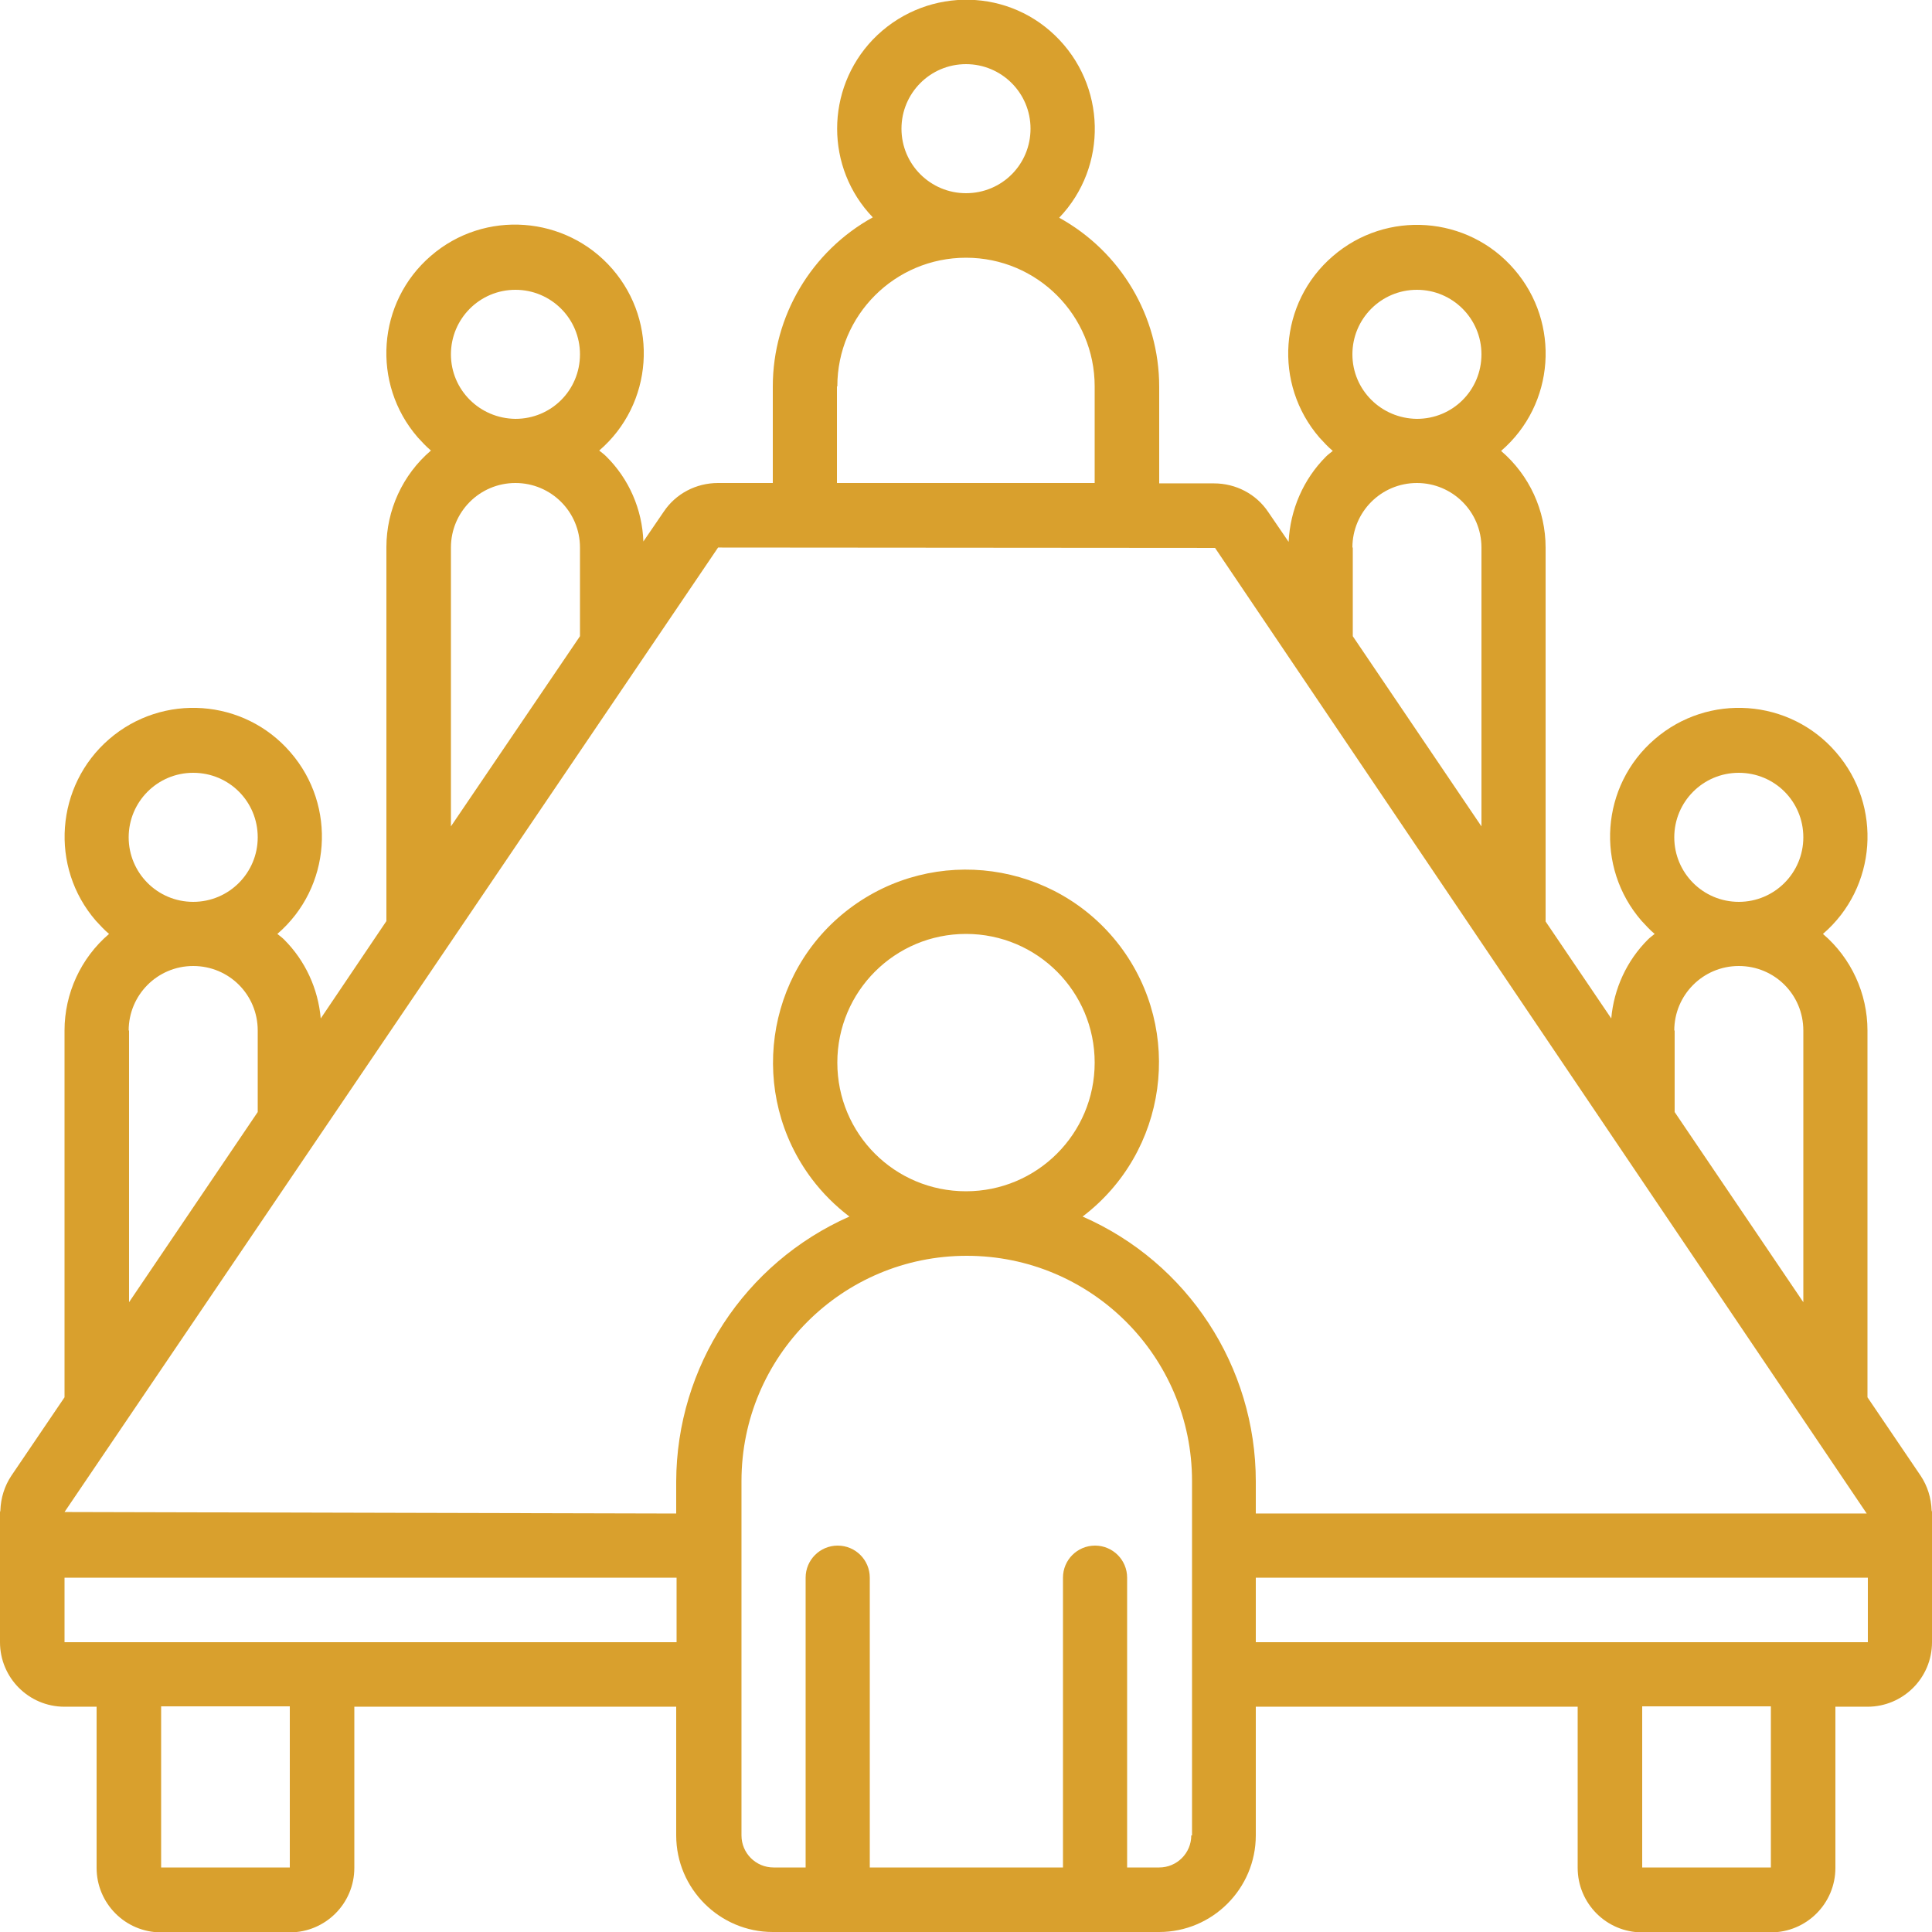 <?xml version="1.0" encoding="utf-8"?>
<!-- Generator: Adobe Illustrator 24.3.0, SVG Export Plug-In . SVG Version: 6.00 Build 0)  -->
<svg version="1.1" id="Icons" xmlns="http://www.w3.org/2000/svg" xmlns:xlink="http://www.w3.org/1999/xlink" x="0px" y="0px"
	 viewBox="0 0 512 512" style="enable-background:new 0 0 512 512;" xml:space="preserve">
<style type="text/css">
	.st0{fill:#D9A02D;}
</style>
<path class="st0" d="M509,391.1l-14.1-20.8v-97.2c0-9.8-4.3-19.2-11.8-25.6c14.3-12.3,15.8-33.9,3.5-48.1
	c-12.3-14.3-33.9-15.8-48.1-3.5c-14.3,12.3-15.8,33.9-3.5,48.1c1.1,1.2,2.2,2.4,3.5,3.5c-0.6,0.5-1.2,0.9-1.8,1.5
	c-5.6,5.6-9,13-9.7,20.9l-17.4-25.7v-99.1c0-9.8-4.3-19.2-11.8-25.6c14.3-12.3,15.8-33.9,3.5-48.1c-12.3-14.3-33.9-15.8-48.1-3.5
	c-14.3,12.3-15.8,33.9-3.5,48.1c1.1,1.2,2.2,2.4,3.5,3.5c-0.6,0.5-1.2,0.9-1.8,1.5c-6,6-9.5,14.1-9.9,22.6l-5.4-7.9
	c-3.2-4.8-8.6-7.6-14.4-7.6h-14.5v-25.6c0-18.7-10.2-35.8-26.5-44.8c13-13.6,12.5-35.2-1.1-48.3s-35.2-12.5-48.3,1.1
	c-12.6,13.2-12.6,34,0,47.1c-16.3,9-26.5,26.2-26.5,44.8V128h-14.5c-5.8,0-11.2,2.8-14.4,7.6l-5.4,7.9c-0.3-8.5-3.8-16.6-9.9-22.6
	c-0.6-0.6-1.2-1-1.8-1.5c14.3-12.3,15.8-33.9,3.5-48.1s-33.9-15.8-48.1-3.5c-14.3,12.3-15.8,33.9-3.5,48.1c1.1,1.2,2.2,2.4,3.5,3.5
	c-7.5,6.4-11.8,15.8-11.8,25.6v99.1L85,269.9c-0.7-7.9-4.1-15.3-9.7-20.9c-0.6-0.6-1.2-1-1.8-1.5c14.3-12.3,15.8-33.9,3.5-48.1
	c-12.3-14.3-33.9-15.8-48.1-3.5s-15.8,33.9-3.5,48.1c1.1,1.2,2.2,2.4,3.5,3.5c-7.5,6.4-11.8,15.8-11.8,25.6v97.2L3,391.1
	c-1.8,2.7-2.8,5.9-2.9,9.2c0,0.2-0.1,0.3-0.1,0.4v34.5c0,9.4,7.6,17.1,17.1,17.1h8.5v42.7c0,9.4,7.6,17.1,17.1,17.1h34.1
	c9.4,0,17.1-7.6,17.1-17.1v-42.7h85.3v34.1c0,14.1,11.5,25.6,25.6,25.6h102.4c14.1,0,25.6-11.5,25.6-25.6v-34.1h85.3v42.7
	c0,9.4,7.6,17.1,17.1,17.1h34.1c9.4,0,17.1-7.6,17.1-17.1v-42.7h8.5c9.4,0,17.1-7.6,17.1-17.1v-34.5c0-0.2-0.1-0.3-0.1-0.4
	C511.8,397,510.8,393.8,509,391.1z M443.7,221.9c0-9.4,7.6-17.1,17.1-17.1s17.1,7.6,17.1,17.1c0,9.4-7.6,17.1-17.1,17.1
	S443.7,231.3,443.7,221.9z M443.7,273.1c0-9.4,7.6-17.1,17.1-17.1s17.1,7.6,17.1,17.1v72l-34.1-50.4V273.1z M358.4,93.9
	c0-9.4,7.6-17.1,17.1-17.1c9.4,0,17.1,7.6,17.1,17.1s-7.6,17.1-17.1,17.1C366,110.9,358.4,103.3,358.4,93.9z M358.4,145.1
	c0-9.4,7.6-17.1,17.1-17.1c9.4,0,17.1,7.6,17.1,17.1V219l-34.1-50.4V145.1z M238.9,34.1c0-9.4,7.6-17.1,17.1-17.1
	c9.4,0,17.1,7.6,17.1,17.1s-7.6,17.1-17.1,17.1C246.6,51.2,238.9,43.6,238.9,34.1z M221.9,102.4c0-18.9,15.3-34.1,34.1-34.1
	c18.9,0,34.1,15.3,34.1,34.1V128h-68.3V102.4z M190.3,145.1l131.7,0.1l172.7,255.9H332.8v-8.5c0-30.4-18-58-45.9-70.2
	c22.5-17.1,26.9-49.2,9.9-71.7c-17.1-22.5-49.2-26.9-71.7-9.9s-26.9,49.2-9.9,71.7c2.8,3.7,6.1,7,9.9,9.9
	c-27.8,12.3-45.8,39.8-45.9,70.2v8.5l-162.1-0.4L190.3,145.1z M221.9,281.6c0-18.9,15.3-34.1,34.1-34.1c18.9,0,34.1,15.3,34.1,34.1
	c0,18.9-15.3,34.1-34.1,34.1C237.1,315.7,221.9,300.5,221.9,281.6z M119.5,93.9c0-9.4,7.6-17.1,17.1-17.1c9.4,0,17.1,7.6,17.1,17.1
	s-7.6,17.1-17.1,17.1C127.1,110.9,119.5,103.3,119.5,93.9z M119.5,145.1c0-9.4,7.6-17.1,17.1-17.1c9.4,0,17.1,7.6,17.1,17.1v23.5
	L119.5,219V145.1z M34.1,221.9c0-9.4,7.6-17.1,17.1-17.1s17.1,7.6,17.1,17.1c0,9.4-7.6,17.1-17.1,17.1S34.1,231.3,34.1,221.9z
	 M34.1,273.1c0-9.4,7.6-17.1,17.1-17.1s17.1,7.6,17.1,17.1v21.6l-34.1,50.4V273.1z M76.8,494.9H42.7v-42.7h34.1V494.9z M85.3,435.2
	H17.1v-17.1c0.1,0,0.2,0,0.3,0h161.9v17.1H85.3z M315.7,486.4c0,4.7-3.8,8.5-8.5,8.5h-8.5v-76.8c0-4.7-3.8-8.5-8.5-8.5
	c-4.7,0-8.5,3.8-8.5,8.5v76.8h-51.2v-76.8c0-4.7-3.8-8.5-8.5-8.5c-4.7,0-8.5,3.8-8.5,8.5v76.8h-8.5c-4.7,0-8.5-3.8-8.5-8.5v-93.9
	c0-33,26.7-59.7,59.7-59.7s59.7,26.7,59.7,59.7V486.4z M469.3,494.9h-34.1v-42.7h34.1V494.9z M477.9,435.2H332.8v-17.1h161.9
	c0.1,0,0.2,0,0.3,0v17.1H477.9z"/>
</svg>
